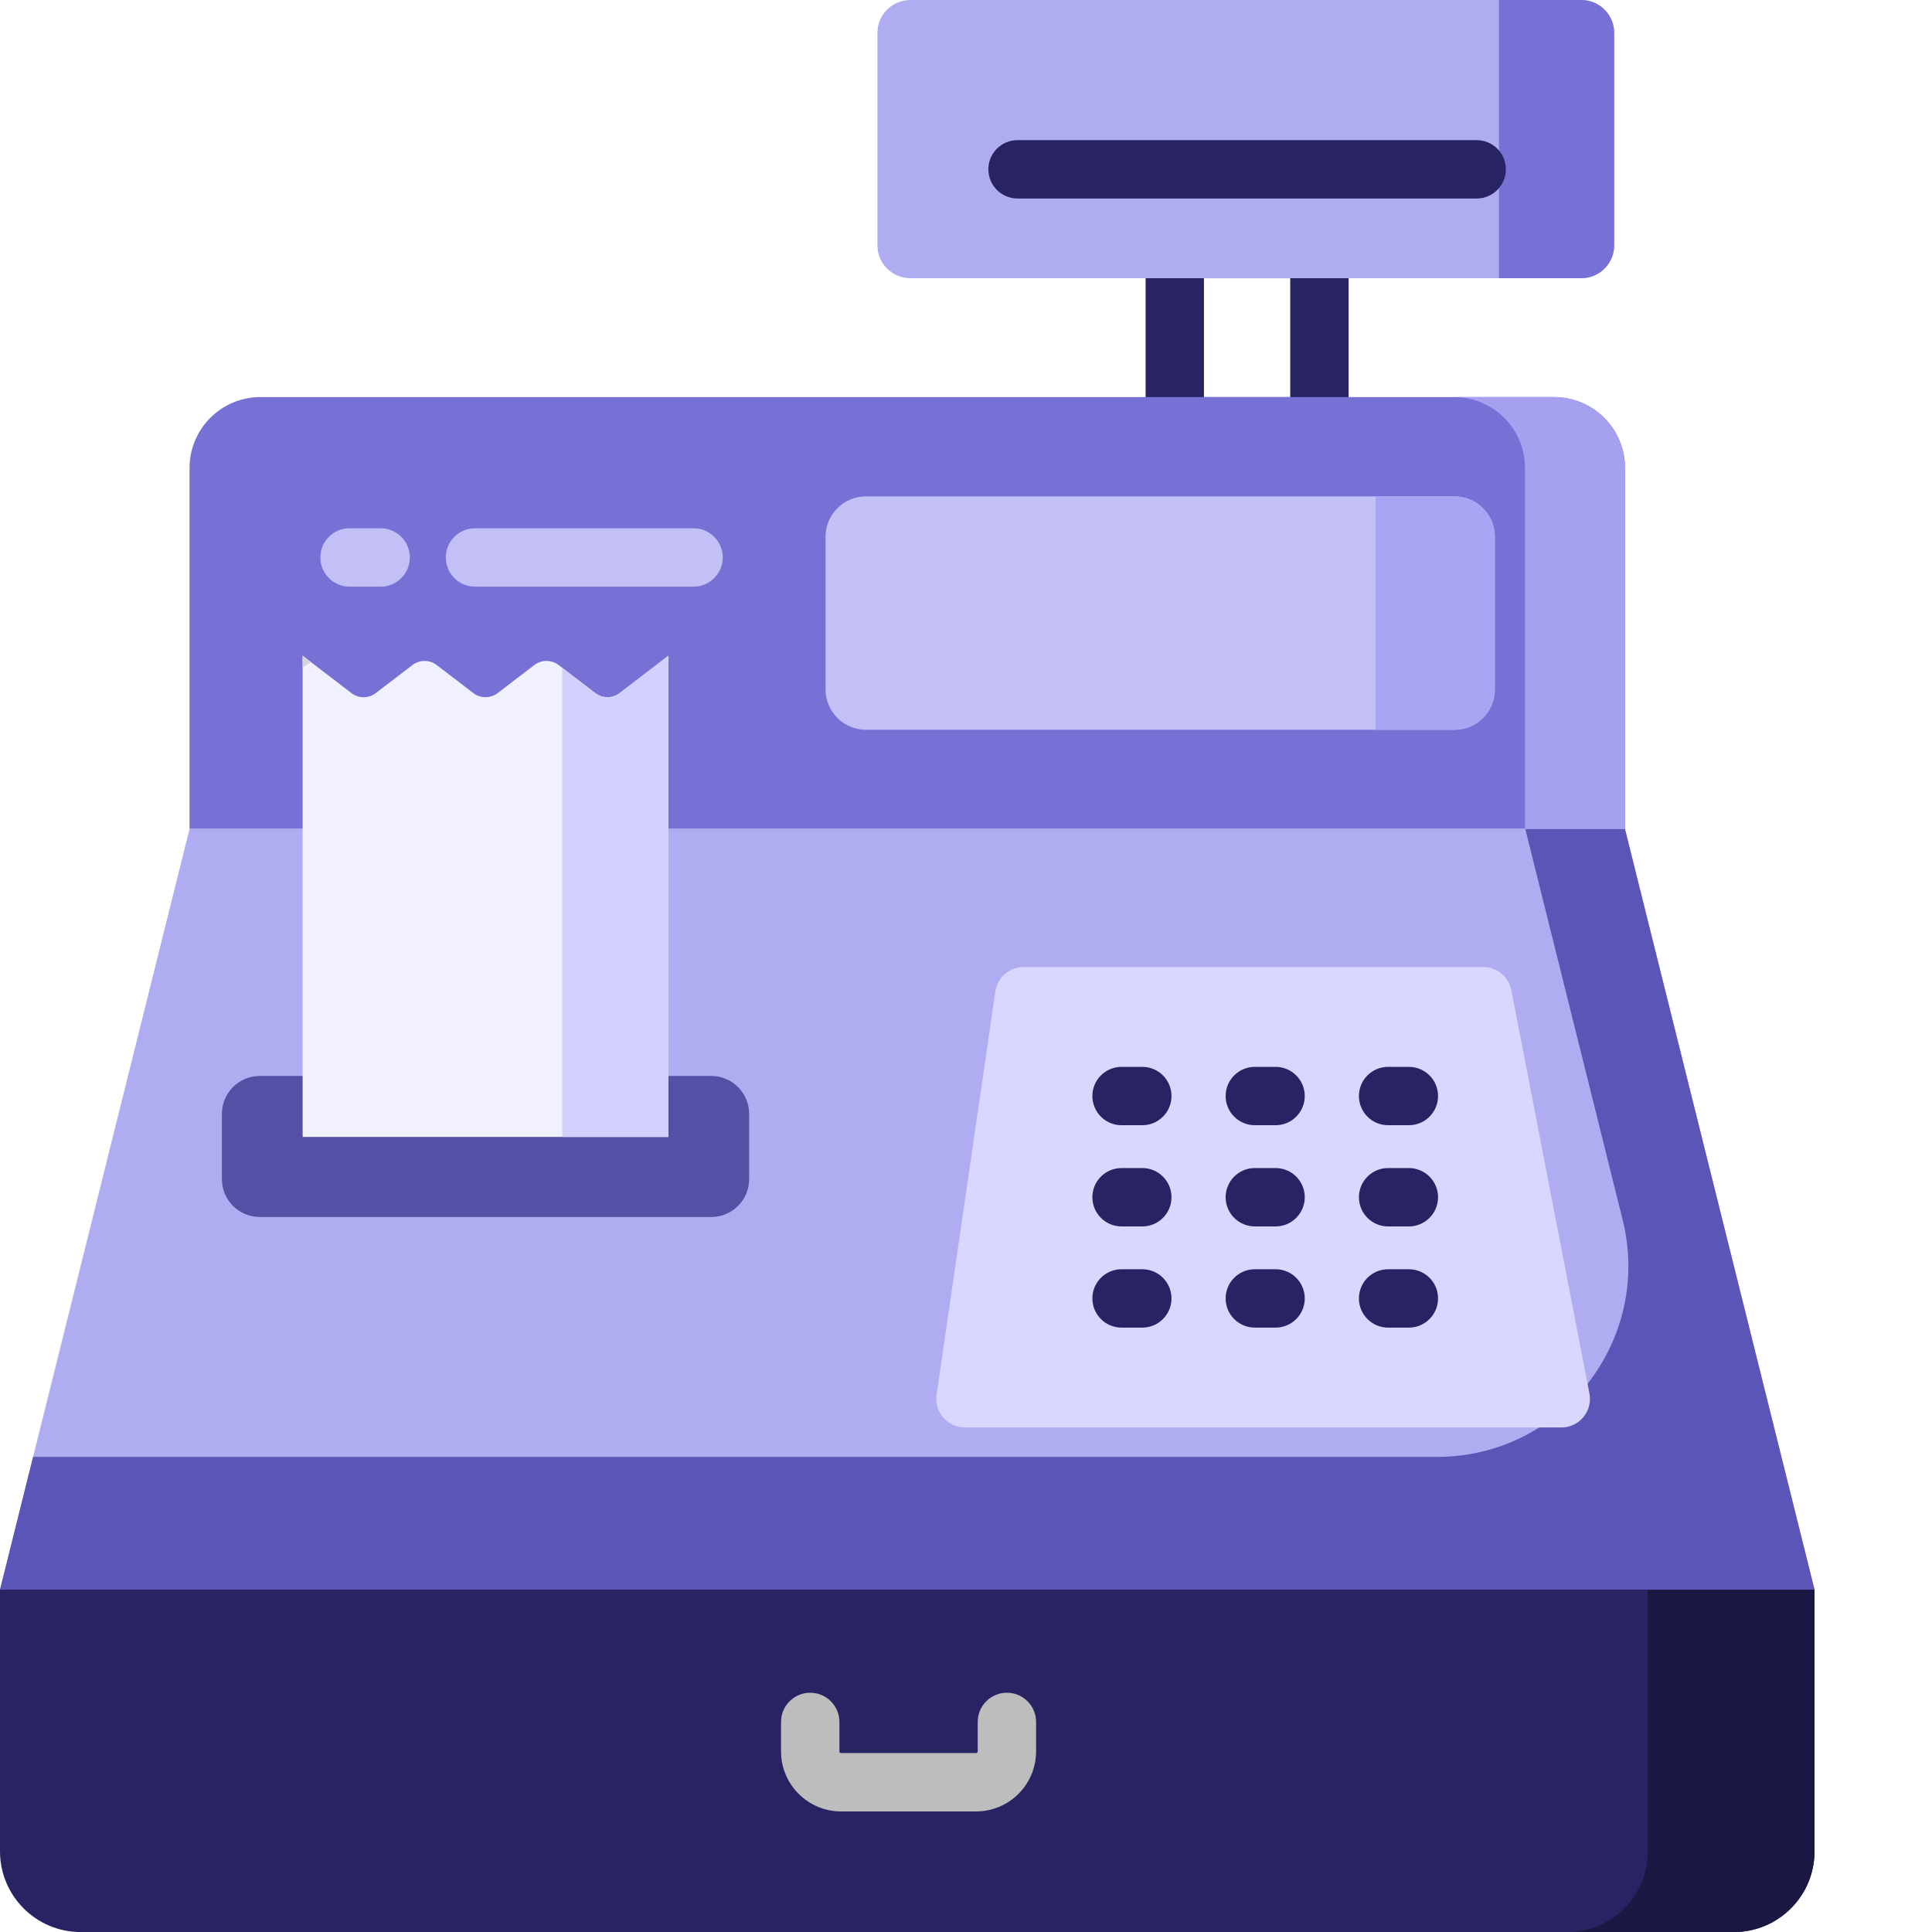 <svg width="88" height="88" viewBox="0 0 88 88" fill="none" xmlns="http://www.w3.org/2000/svg">
<g clip-path="url(#clip0_539_3752)">
<path d="M60.098 20.748H53.51C52.776 20.748 52.181 20.152 52.181 19.418V11.344C52.181 10.611 52.776 10.016 53.51 10.016H60.098C60.832 10.016 61.427 10.611 61.427 11.344V19.418C61.427 20.153 60.832 20.748 60.098 20.748ZM54.839 18.089H58.768V12.674H54.839V18.089Z" fill="#282464"/>
<path d="M74.016 37.758H8.633L0 72.406H82.65L74.016 37.758Z" fill="#B0ACF2"/>
<path d="M74.016 37.758H69.475L73.908 55.552C75.277 61.042 71.123 66.358 65.465 66.358H1.507L0 72.406H82.65L74.016 37.758Z" fill="#5B55B7"/>
<path d="M71.116 65.02H43.951C43.156 65.02 42.546 64.315 42.66 63.529L45.336 45.163C45.429 44.522 45.978 44.047 46.626 44.047H67.56C68.185 44.047 68.722 44.49 68.841 45.104L72.396 63.469C72.552 64.273 71.936 65.02 71.116 65.02Z" fill="#D9D7FF"/>
<path d="M32.395 49.008H11.835C10.881 49.008 10.106 49.782 10.106 50.736V53.705C10.106 54.659 10.881 55.433 11.835 55.433H32.395C33.349 55.433 34.123 54.659 34.123 53.705V50.736C34.123 49.782 33.349 49.008 32.395 49.008Z" fill="#5550A5"/>
<path d="M8.633 21.316V37.753H74.016V21.316C74.016 19.532 72.57 18.086 70.786 18.086H11.863C10.079 18.086 8.633 19.532 8.633 21.316Z" fill="#7771D6"/>
<path d="M74.016 37.753V21.316C74.016 19.532 72.571 18.086 70.787 18.086H66.232C68.016 18.086 69.463 19.532 69.463 21.316V37.753H74.016Z" fill="#A6A1EF"/>
<path d="M0 72.406V84.326C0 86.357 1.647 88.003 3.678 88.003H78.972C81.004 88.003 82.65 86.357 82.65 84.326V72.406H0Z" fill="#282464"/>
<path d="M75.056 72.406V84.326C75.056 86.357 73.409 88.003 71.378 88.003H78.972C81.003 88.003 82.649 86.357 82.649 84.326V72.406H75.056Z" fill="#1B1943"/>
<path d="M39.966 1.499V11.173C39.966 12.002 40.636 12.672 41.465 12.672H72.024C72.852 12.672 73.524 12.002 73.524 11.173V1.499C73.524 0.671 72.852 0 72.024 0H41.465C40.636 0 39.966 0.671 39.966 1.499Z" fill="#B0ACF2"/>
<path d="M68.277 0V12.672H72.024C72.852 12.672 73.524 12.002 73.524 11.173V1.499C73.524 0.671 72.852 0 72.024 0H68.277Z" fill="#7771D6"/>
<path d="M37.602 24.45V31.398C37.602 32.416 38.426 33.24 39.444 33.24H66.247C67.264 33.24 68.088 32.416 68.088 31.398V24.45C68.088 23.433 67.264 22.609 66.247 22.609H39.444C38.427 22.609 37.602 23.433 37.602 24.45Z" fill="#C3C0F6"/>
<path d="M62.653 22.609V33.24H66.248C67.264 33.24 68.089 32.416 68.089 31.398V24.45C68.089 23.433 67.264 22.609 66.248 22.609H62.653Z" fill="#A9A5F5"/>
<path d="M44.46 82.508H38.308C36.801 82.508 35.575 81.282 35.575 79.774V78.431C35.575 77.697 36.171 77.102 36.904 77.102C37.639 77.102 38.234 77.697 38.234 78.431V79.774C38.234 79.815 38.267 79.849 38.308 79.849H44.46C44.501 79.849 44.534 79.815 44.534 79.774V78.431C44.534 77.697 45.129 77.102 45.863 77.102C46.597 77.102 47.192 77.697 47.192 78.431V79.774C47.192 81.282 45.966 82.508 44.46 82.508Z" fill="#BDBDBD"/>
<path d="M52.031 51.252H51.085C50.351 51.252 49.756 50.657 49.756 49.923C49.756 49.189 50.351 48.594 51.085 48.594H52.031C52.765 48.594 53.36 49.189 53.36 49.923C53.36 50.657 52.765 51.252 52.031 51.252Z" fill="#282464"/>
<path d="M58.101 51.252H57.156C56.421 51.252 55.826 50.657 55.826 49.923C55.826 49.189 56.421 48.594 57.156 48.594H58.101C58.835 48.594 59.43 49.189 59.43 49.923C59.43 50.657 58.835 51.252 58.101 51.252Z" fill="#282464"/>
<path d="M64.172 51.252H63.226C62.492 51.252 61.897 50.657 61.897 49.923C61.897 49.189 62.492 48.594 63.226 48.594H64.172C64.906 48.594 65.501 49.189 65.501 49.923C65.501 50.657 64.906 51.252 64.172 51.252Z" fill="#282464"/>
<path d="M52.031 55.862H51.085C50.351 55.862 49.756 55.266 49.756 54.532C49.756 53.799 50.351 53.203 51.085 53.203H52.031C52.765 53.203 53.36 53.799 53.36 54.532C53.36 55.266 52.765 55.862 52.031 55.862Z" fill="#282464"/>
<path d="M58.101 55.862H57.156C56.421 55.862 55.826 55.266 55.826 54.532C55.826 53.799 56.421 53.203 57.156 53.203H58.101C58.835 53.203 59.43 53.799 59.43 54.532C59.43 55.266 58.835 55.862 58.101 55.862Z" fill="#282464"/>
<path d="M64.172 55.862H63.226C62.492 55.862 61.897 55.266 61.897 54.532C61.897 53.799 62.492 53.203 63.226 53.203H64.172C64.906 53.203 65.501 53.799 65.501 54.532C65.501 55.266 64.906 55.862 64.172 55.862Z" fill="#282464"/>
<path d="M52.031 60.471H51.085C50.351 60.471 49.756 59.875 49.756 59.142C49.756 58.407 50.351 57.812 51.085 57.812H52.031C52.765 57.812 53.36 58.407 53.36 59.142C53.36 59.875 52.765 60.471 52.031 60.471Z" fill="#282464"/>
<path d="M58.101 60.471H57.156C56.421 60.471 55.826 59.876 55.826 59.142C55.826 58.407 56.421 57.812 57.156 57.812H58.101C58.835 57.812 59.43 58.407 59.43 59.142C59.43 59.876 58.835 60.471 58.101 60.471Z" fill="#282464"/>
<path d="M64.172 60.471H63.226C62.492 60.471 61.897 59.875 61.897 59.142C61.897 58.407 62.492 57.812 63.226 57.812H64.172C64.906 57.812 65.501 58.407 65.501 59.142C65.501 59.875 64.906 60.471 64.172 60.471Z" fill="#282464"/>
<path d="M17.338 26.721H15.92C15.186 26.721 14.591 26.125 14.591 25.392C14.591 24.658 15.186 24.062 15.92 24.062H17.338C18.072 24.062 18.668 24.658 18.668 25.392C18.668 26.125 18.072 26.721 17.338 26.721Z" fill="#C3C0F7"/>
<path d="M31.591 26.721H21.635C20.901 26.721 20.307 26.126 20.307 25.392C20.307 24.658 20.901 24.062 21.635 24.062H31.591C32.325 24.062 32.92 24.658 32.92 25.392C32.92 26.126 32.325 26.721 31.591 26.721Z" fill="#C3C0F7"/>
<path d="M67.261 9.041H46.347C45.612 9.041 45.018 8.446 45.018 7.712C45.018 6.978 45.612 6.383 46.347 6.383H67.261C67.995 6.383 68.591 6.978 68.591 7.712C68.591 8.446 67.995 9.041 67.261 9.041Z" fill="#282464"/>
<path d="M30.446 29.867V51.786H13.785V29.867L16.005 31.568C16.334 31.82 16.79 31.82 17.118 31.568L18.782 30.294C19.109 30.042 19.566 30.042 19.893 30.293L21.558 31.568C21.886 31.819 22.342 31.819 22.67 31.568L24.335 30.293C24.663 30.042 25.119 30.042 25.447 30.293L27.112 31.568C27.441 31.82 27.896 31.82 28.225 31.568L30.446 29.867Z" fill="#F1F0FF"/>
<path d="M28.224 31.568C27.896 31.82 27.44 31.82 27.113 31.568L25.609 30.417V51.786H30.445V29.867L28.224 31.568Z" fill="#D3D0FF"/>
<path d="M13.946 30.294C14.017 30.239 14.094 30.196 14.175 30.165L13.785 29.867V30.416L13.946 30.294Z" fill="#D6D5D6"/>
</g>
<defs>
<clipPath id="clip0_539_3752">
<rect width="88" height="88" fill="white"/>
</clipPath>
</defs>
</svg>
